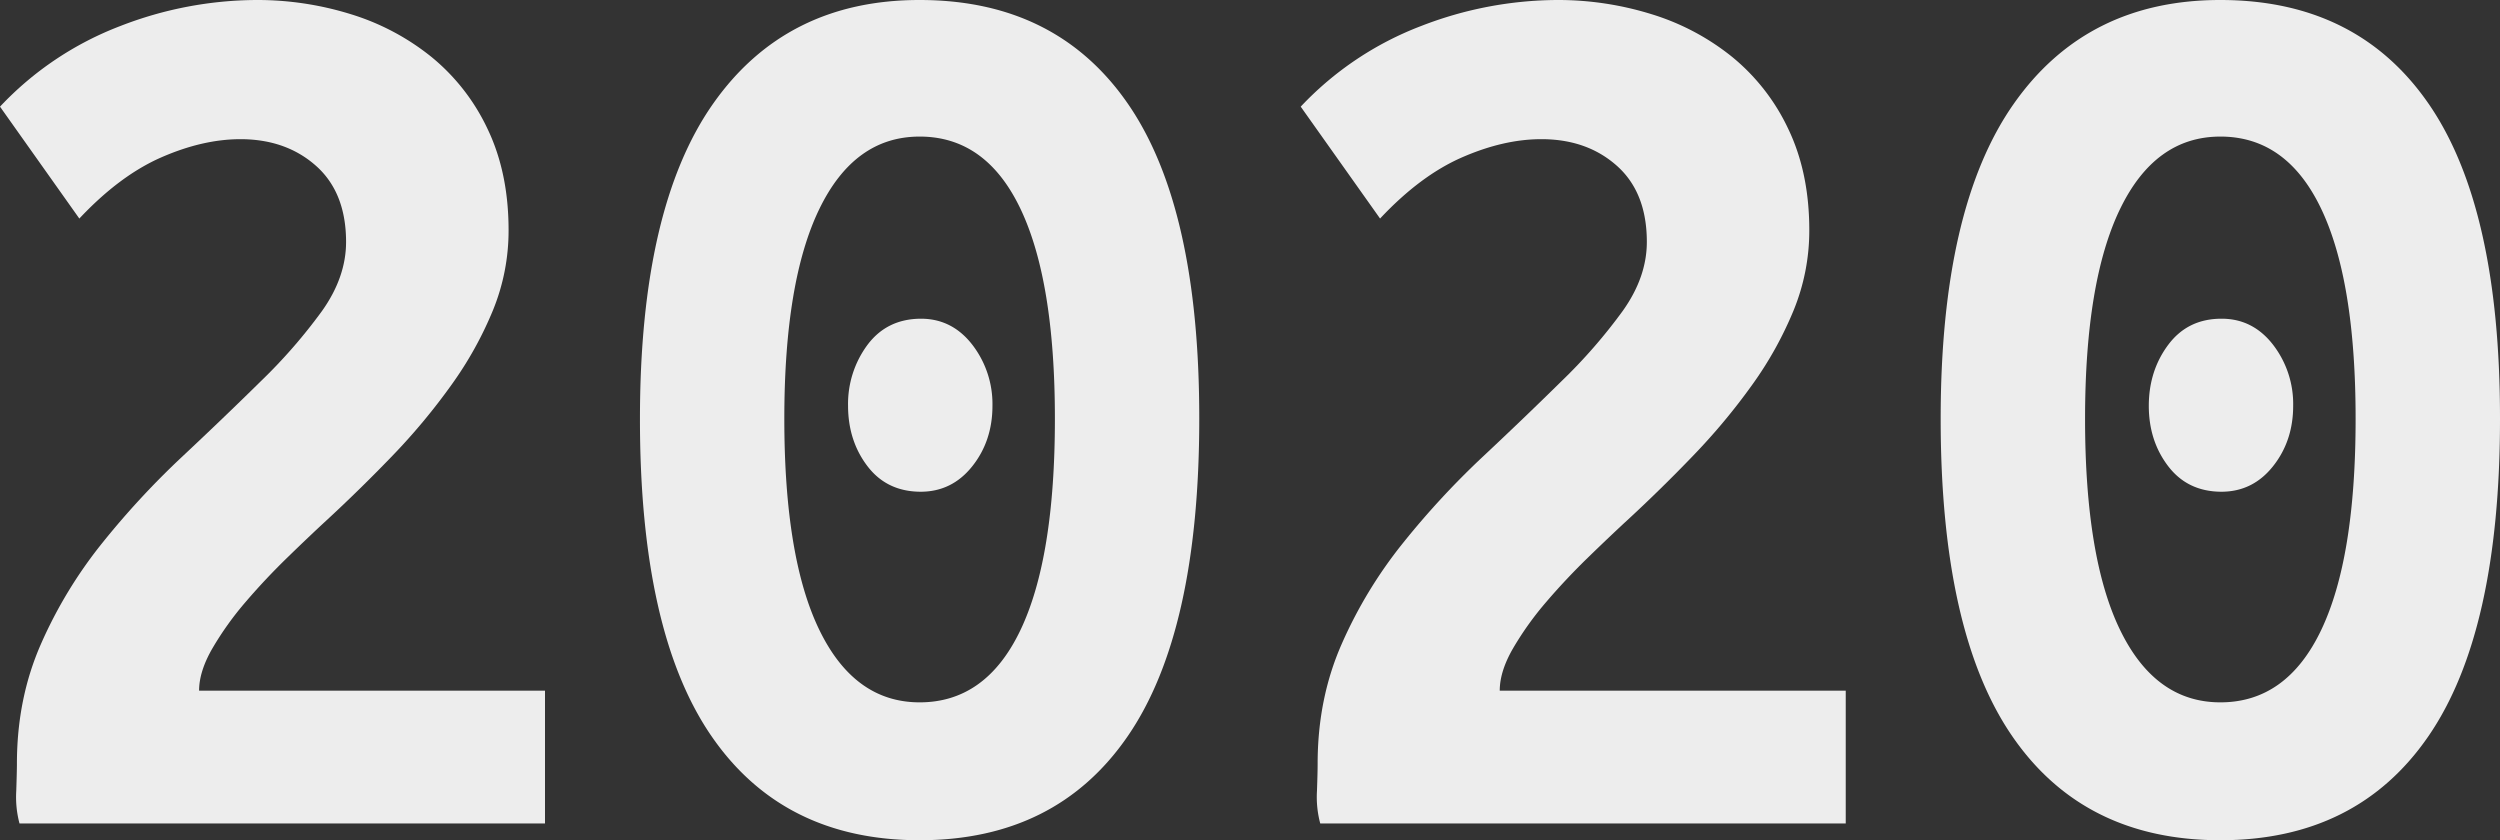 <?xml version="1.0" encoding="UTF-8"?> <svg xmlns="http://www.w3.org/2000/svg" viewBox="0 0 1062.57 357.14"><rect x="0" y="0" width="1062.57" height="357.14" fill="#333333" stroke="none"/> <defs> <style>.cls-1{fill:#ededed;}</style> </defs> <title>2020</title> <g id="Слой_2" data-name="Слой 2"> <g id="Слой_1-2" data-name="Слой 1"> <path class="cls-1" d="M216.16,97.85a89.37,89.37,0,0,1-6.63,34,155.48,155.48,0,0,1-17.69,31.79A268.21,268.21,0,0,1,167,193.5q-13.83,14.37-28.2,27.64-7.19,6.63-16.58,15.75t-17.69,18.8a133.64,133.64,0,0,0-14.1,19.63q-5.81,9.94-5.81,18.24H231.64V350H8.29a43.72,43.72,0,0,1-1.38-13.82c.18-5.53.28-9.4.28-11.61q0-27.64,10.22-50.86a191.34,191.34,0,0,1,26-42.85,352.61,352.61,0,0,1,33.72-36.48q18-16.86,33.73-32.35a227.11,227.11,0,0,0,26-29.85q10.21-14.37,10.23-29.3,0-21-12.72-32.34T102.28,59.15q-16.05,0-33.73,7.74t-34.83,26L0,45.33A137.52,137.52,0,0,1,51.14,11.06,161.36,161.36,0,0,1,108.91,0a134,134,0,0,1,40.36,6.08,102.29,102.29,0,0,1,34.27,18.25A87.56,87.56,0,0,1,207.32,55Q216.16,73.54,216.16,97.85Z"></path> <path class="cls-1" d="M509.72,178q0,90.67-30.4,134.89t-88.46,44.23q-58,0-88.45-44.23T272,178q0-89.57,31-133.79T390.86,0q58,0,88.46,44T509.72,178Zm-61.36,0q0-58.61-14.65-89.29T390.86,58.05q-27.64,0-42.57,30.68T333.36,178q0,59.16,14.93,89.83t42.57,30.69q28.2,0,42.85-30.69T448.36,178Zm-26.54-5.53q0,14.92-8.57,25.7T391.41,209q-14.39,0-22.66-10.79t-8.3-25.7a42.13,42.13,0,0,1,8.3-26q8.29-11,22.66-11.05,13.27,0,21.84,11.05A41.24,41.24,0,0,1,421.82,172.49Z"></path> <path class="cls-1" d="M769,97.85a89.38,89.38,0,0,1-6.64,34,155,155,0,0,1-17.69,31.79A268.21,268.21,0,0,1,719.8,193.5Q706,207.87,691.61,221.14q-7.2,6.63-16.59,15.75t-17.69,18.8a133.64,133.64,0,0,0-14.1,19.63q-5.81,9.94-5.8,18.24H784.49V350H561.14a43.4,43.4,0,0,1-1.39-13.82q.29-8.29.28-11.61,0-27.64,10.23-50.86a191.3,191.3,0,0,1,26-42.85A352.69,352.69,0,0,1,630,194.33q18-16.86,33.72-32.35a226.36,226.36,0,0,0,26-29.85q10.23-14.37,10.23-29.3,0-21-12.71-32.34T655.12,59.15q-16,0-33.72,7.74t-34.83,26L552.84,45.33A137.52,137.52,0,0,1,604,11.06,161.4,161.4,0,0,1,661.75,0a133.93,133.93,0,0,1,40.36,6.08,102.24,102.24,0,0,1,34.28,18.25A87.66,87.66,0,0,1,760.16,55Q769,73.54,769,97.85Z"></path> <path class="cls-1" d="M1062.57,178q0,90.67-30.41,134.89t-88.45,44.23q-58.05,0-88.46-44.23T824.84,178q0-89.57,31-133.79T943.71,0q58,0,88.45,44T1062.57,178Zm-61.37,0q0-58.61-14.65-89.29T943.71,58.05q-27.66,0-42.57,30.68T886.21,178q0,59.16,14.93,89.83t42.57,30.69q28.18,0,42.84-30.69T1001.2,178Zm-26.54-5.53q0,14.92-8.56,25.7T944.26,209q-14.38,0-22.67-10.79t-8.29-25.7q0-14.93,8.29-26t22.67-11.05q13.26,0,21.84,11.05A41.23,41.23,0,0,1,974.66,172.49Z"></path> </g> </g> </svg> 